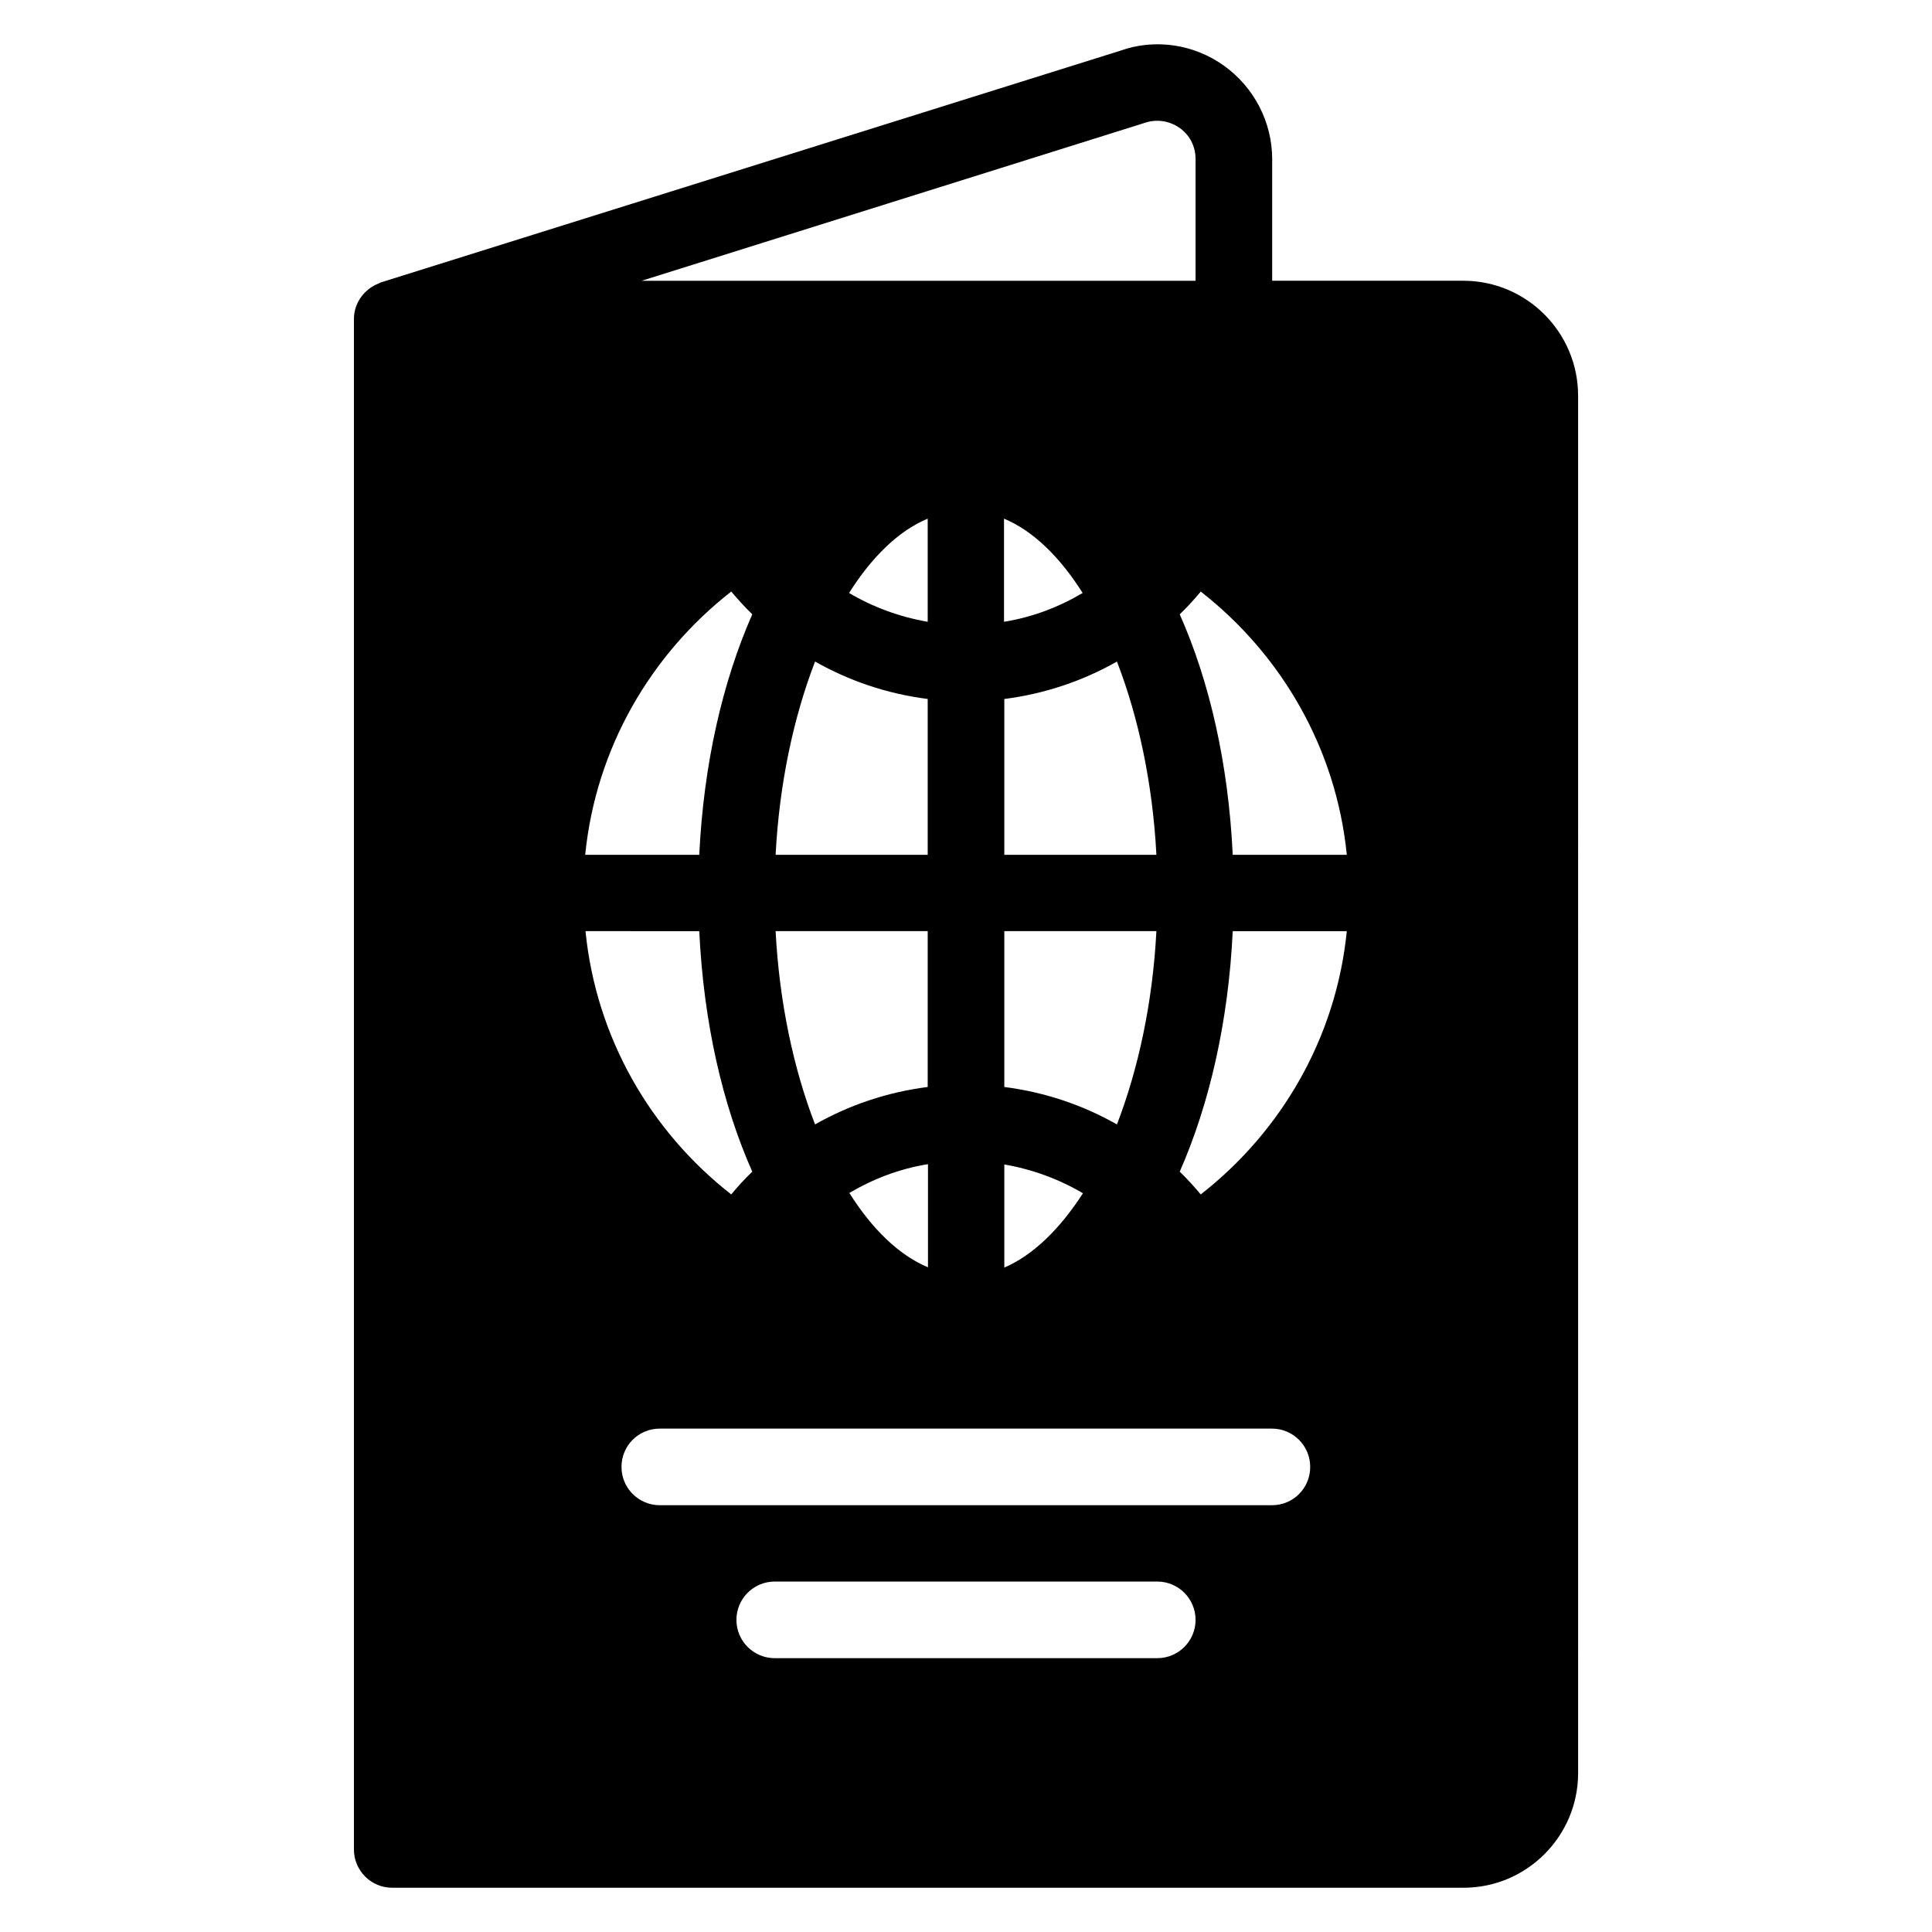 <?xml version="1.0" encoding="UTF-8"?>
<!-- Uploaded to: SVG Repo, www.svgrepo.com, Generator: SVG Repo Mixer Tools -->
<svg fill="#000000" width="800px" height="800px" version="1.1" viewBox="144 144 512 512" xmlns="http://www.w3.org/2000/svg">
 <path d="m531.83 218.4h-50.688v-32.215c0-9.848-4.809-19.082-12.824-24.809s-18.32-7.176-27.328-3.969l-196.1 61.449c-0.23 0.078-0.305 0.152-0.457 0.23-3.816 1.449-6.641 5.113-6.641 9.465v405.57c0 5.574 4.504 10.152 10.152 10.152h283.89c16.793 0 30.383-13.664 30.383-30.383l-0.004-365.03c0-16.793-13.664-30.457-30.383-30.457zm-30.914 152.14h-30.23c-1.145-24.047-6.106-45.879-14.047-63.738 1.984-1.91 3.816-3.894 5.574-6.031 21.297 16.637 35.879 41.449 38.703 69.77zm-182.06 172.36c-5.574 0-10.152-4.504-10.152-10.152 0-5.648 4.504-10.152 10.152-10.152h162.21c5.574 0 10.152 4.504 10.152 10.152 0 5.648-4.504 10.152-10.152 10.152zm141.98 30.379c0 5.574-4.504 10.152-10.152 10.152h-101.37c-5.574 0-10.152-4.504-10.152-10.152 0-5.574 4.504-10.152 10.152-10.152h101.37c5.648 0 10.152 4.582 10.152 10.152zm-70.988-264.5c-7.481-1.297-14.504-3.894-20.84-7.633 6.031-9.543 13.129-16.488 20.84-19.695zm41.066-7.633c-6.336 3.742-13.281 6.414-20.84 7.633v-27.328c7.711 3.207 14.809 10.152 20.84 19.695zm-41.066 28.09v41.297h-40.305c0.992-19.008 4.809-36.562 10.457-51.219 9.008 5.113 19.082 8.551 29.848 9.922zm0 61.527v41.297c-10.762 1.375-20.84 4.809-29.848 9.922-5.648-14.578-9.465-32.215-10.457-51.219zm-20.766 69.387c6.336-3.742 13.281-6.414 20.84-7.633v27.328c-7.711-3.207-14.809-10.152-20.84-19.695zm41.07 19.773v-27.328c7.481 1.297 14.504 3.894 20.84 7.633-6.109 9.465-13.207 16.41-20.84 19.695zm0-47.863v-41.297h40.305c-0.992 19.008-4.809 36.562-10.457 51.219-9.008-5.113-19.086-8.547-29.848-9.922zm0-61.523v-41.297c10.762-1.375 20.84-4.809 29.848-9.922 5.648 14.578 9.465 32.215 10.457 51.219zm-72.367-69.773c1.754 2.062 3.586 4.121 5.574 6.031-7.863 17.863-12.902 39.695-14.047 63.738h-30.23c2.828-28.316 17.406-53.129 38.703-69.77zm-8.473 90c1.145 24.047 6.106 45.879 14.047 63.738-1.984 1.91-3.816 3.894-5.574 6.031-21.297-16.641-35.801-41.449-38.625-69.77zm132.9 69.77c-1.754-2.062-3.586-4.121-5.574-6.031 7.863-17.863 12.902-39.695 14.047-63.738h30.23c-2.824 28.32-17.406 53.129-38.703 69.77zm-14.887-283.96c3.129-1.07 6.488-0.609 9.238 1.297 2.75 1.91 4.273 4.961 4.273 8.246v32.289h-146.79z"/>
</svg>